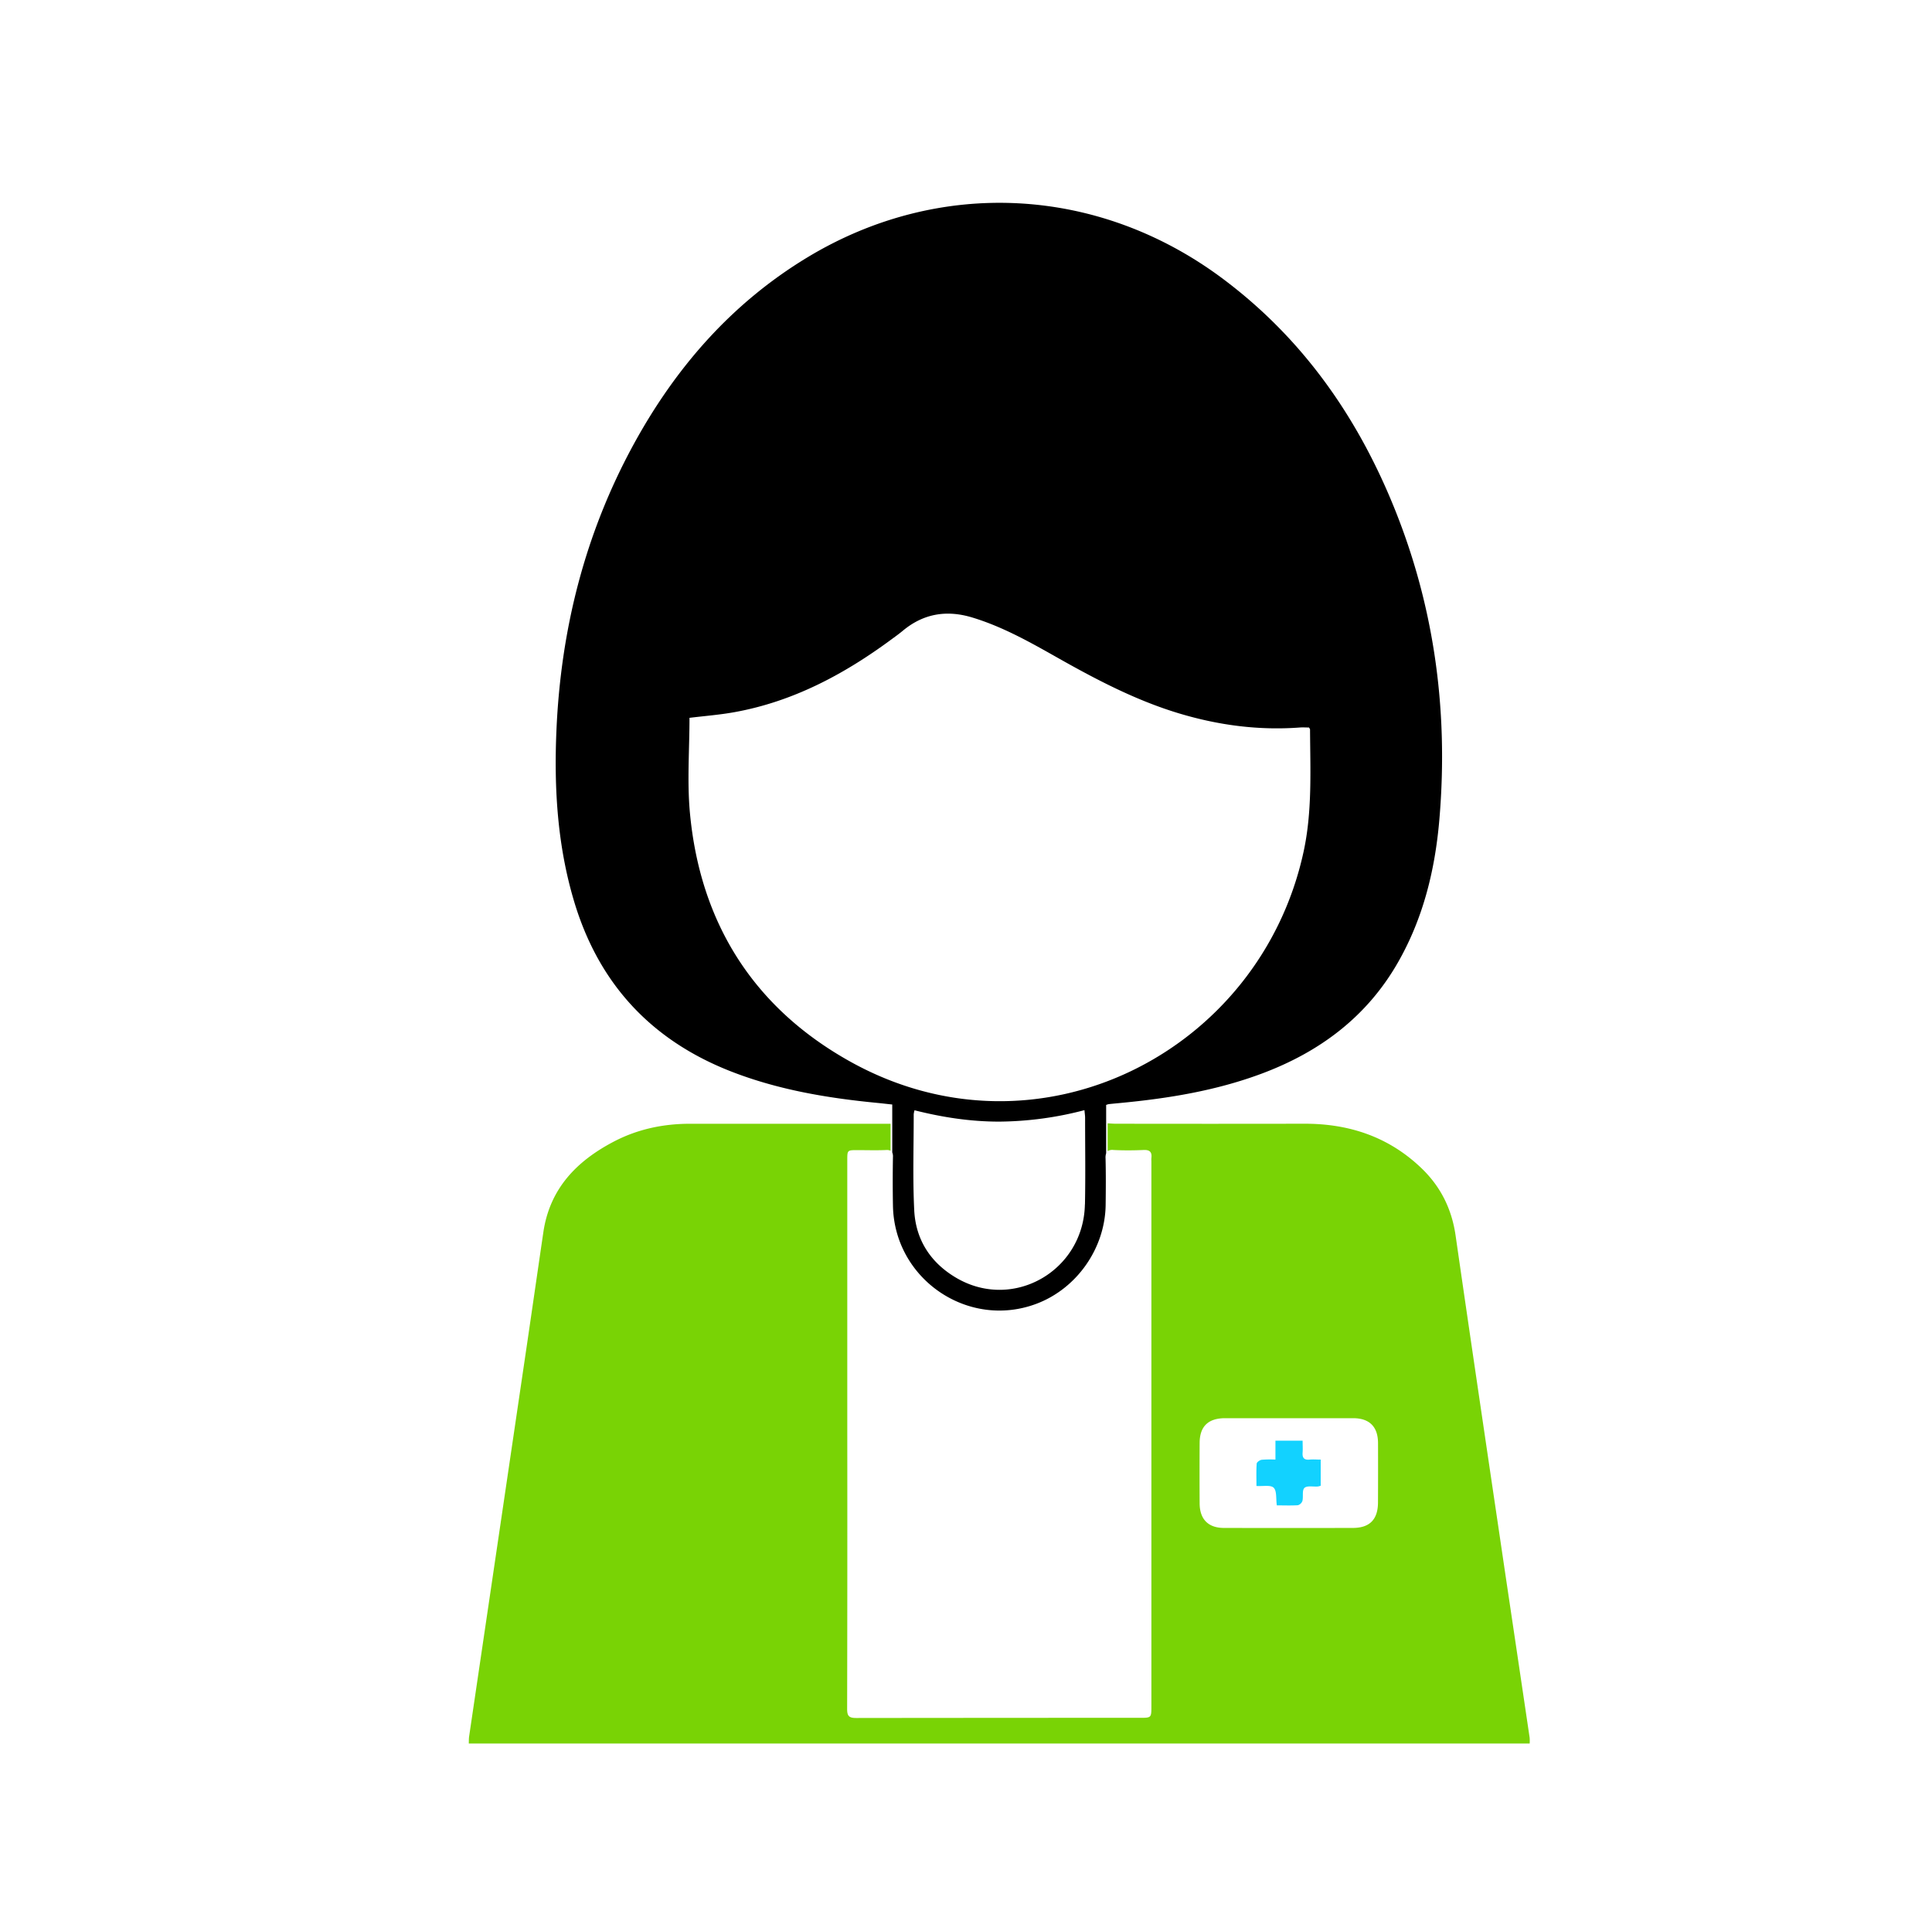 <svg xmlns="http://www.w3.org/2000/svg" id="Layer_1" data-name="Layer 1" viewBox="0 0 1233.36 1224"><defs><style>.cls-1{fill:#79d305;}.cls-2{fill:#12d2ff;}</style></defs><title>prime well icons</title><path d="M465.58,683.67c30.43,12.05,62.28,17.42,94.64,20.54,3.2.31,6.39.71,9.38,1v11.33h0v19.29a6.36,6.36,0,0,1,.45,2.84q-.28,15.54,0,31.08c.79,46.85,47.86,79.08,91.51,62.73,25.86-9.69,43.94-35.45,44.27-63.24.12-9.86.19-19.73-.06-29.6a9,9,0,0,1,.38-3.3V715.65h0V705.5a10.12,10.12,0,0,1,1.67-.53c2.45-.26,4.91-.49,7.36-.72,30.71-2.92,61-7.84,90.06-18.67,37.28-13.89,67.53-36.43,87.45-71.53,16-28.16,23.46-58.89,26.18-90.79C925,451.35,915,381.8,886.34,315.34c-23.54-54.59-57.55-101.29-105.52-137.22-79.35-59.43-181.08-64.83-265.5-13.72-48.39,29.31-84.22,70.49-111.06,119.77C373.34,341,358,402,355.22,466.42c-1.6,37,.64,73.68,11.37,109.4Q390,653.64,465.58,683.67Zm227,85.3C691.77,811.23,647.24,837,611,816.2c-16.65-9.57-26.48-24.41-27.38-43.64-1-20.34-.3-40.77-.32-61.15a15.24,15.24,0,0,1,.52-2.51c17.82,4.5,35.76,7.26,54.05,7.24a219.6,219.6,0,0,0,54.43-7.32c.18,2.07.41,3.49.41,4.9C692.71,732.14,693,750.56,692.62,769ZM440.16,458.33c9.58-1.18,19.26-1.91,28.75-3.63,37.25-6.73,69.68-24,99.82-46.2,2.51-1.85,5.07-3.66,7.47-5.66,13.22-11.06,28-13.55,44.39-8.6,19.54,5.9,37.14,15.88,54.74,25.83,24.8,14,50,27.2,77.41,35.44,25.12,7.55,50.74,10.95,77,9,1.94-.15,3.9,0,5.9,0,.25.46.67.88.67,1.3.14,26.12,1.47,52.3-4.15,78.13C804.3,672,662.72,744.39,543.1,678,481.36,643.74,447,589.6,440.44,519.06,438.58,499,440.16,478.69,440.16,458.33Z"></path><path class="cls-1" d="M976.5,1109.49q-7.66-51.73-15.37-103.44c-10.69-72.39-21.47-144.76-31.9-217.19-2.43-16.84-9.42-31-21.53-42.73-20.87-20.17-46.24-28.69-74.92-28.64q-60.19.1-120.4,0c-1.74,0-3.48-.14-5.28-.26V735a5.69,5.69,0,0,1,3.77-.74c6.4.33,12.84.29,19.24,0,4-.17,5.38,1.45,4.92,5.18a16.19,16.19,0,0,0,0,2v347.85c0,7.52,0,7.52-7.4,7.52q-90.54,0-181.07.11c-4.63,0-5.77-1.32-5.76-5.78q.19-88.08.09-176.14V740.82c0-6.47,0-6.47,6.4-6.47,6.08,0,12.18.2,18.25-.06a6,6,0,0,1,3,.44V717.51h-128c-17.06,0-33.38,3.41-48.54,11.31-23.77,12.4-41,30-45.12,57.86-3.54,24.07-7,48.16-10.54,72.24q-18.42,124.94-36.87,249.86c-.2,1.38-.14,2.81-.21,4.44H976.52A28.43,28.43,0,0,0,976.5,1109.49ZM879.69,959.36c-.05,10.8-5.31,16.19-16,16.21q-41.18.09-82.35,0c-10,0-15.46-5.54-15.51-15.66q-.11-19.23,0-38.47c0-10.65,5.41-15.91,16.22-15.94,13.64,0,27.29,0,40.93,0s27.29,0,40.93,0c10.36.05,15.76,5.48,15.8,15.87Q879.78,940.38,879.69,959.36Z"></path><path class="cls-2" d="M815.1,961.16c-.62-4.37.07-9.19-2-11.26-1.91-1.9-6.77-.83-11-1.12,0-4.87-.18-9.59.15-14.27.07-.93,2-2.3,3.2-2.46a66,66,0,0,1,8.77-.12V919.87h17.35c0,2.49.17,5,0,7.55-.28,3.39.94,4.86,4.44,4.52,2.24-.21,4.51,0,7.11,0v16.69a10.93,10.93,0,0,1-1.86.49c-2.92.22-6.81-.67-8.49.87s-.64,5.51-1.31,8.29a4.36,4.36,0,0,1-2.9,2.79C824.1,961.35,819.68,961.16,815.1,961.16Z"></path></svg>